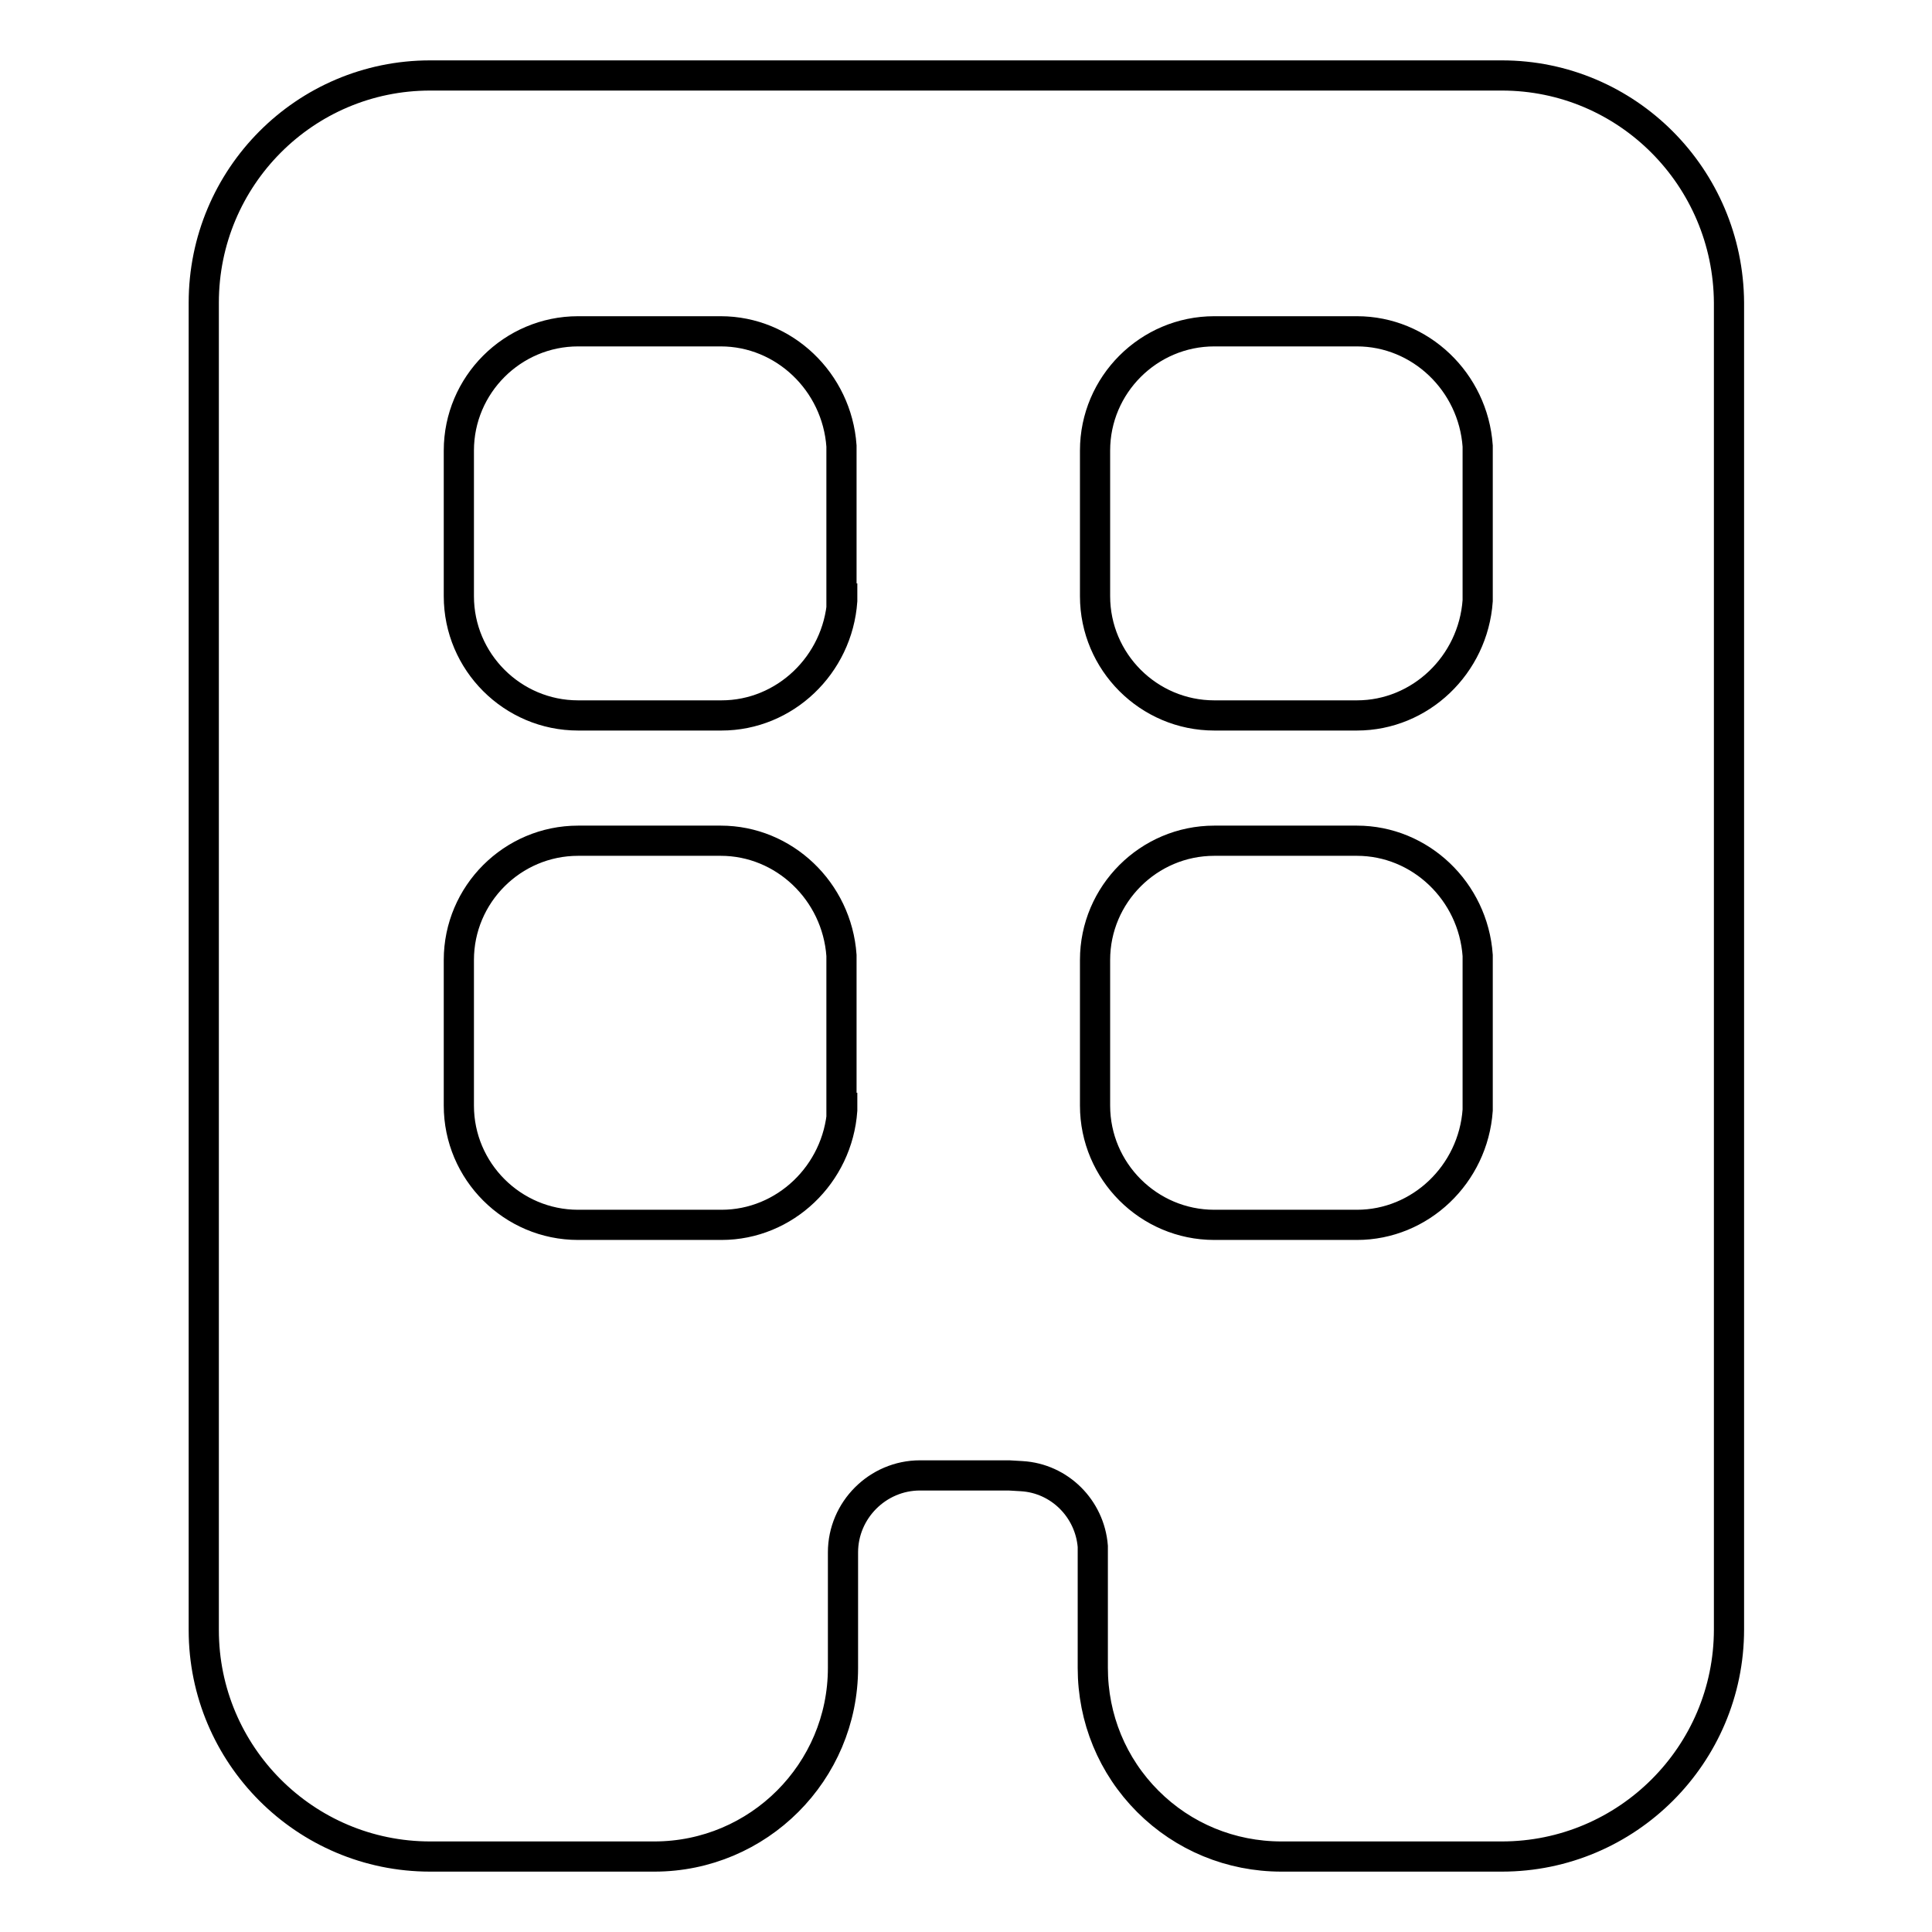 <?xml version="1.0" encoding="utf-8"?>
<!-- Svg Vector Icons : http://www.onlinewebfonts.com/icon -->
<!DOCTYPE svg PUBLIC "-//W3C//DTD SVG 1.1//EN" "http://www.w3.org/Graphics/SVG/1.1/DTD/svg11.dtd">
<svg version="1.1" xmlns="http://www.w3.org/2000/svg" xmlns:xlink="http://www.w3.org/1999/xlink" x="0px" y="0px" viewBox="0 0 256 256" enable-background="new 0 0 256 256" xml:space="preserve">
<g> <path stroke-width="4" fill-opacity="0" stroke="#000000"  d="M199,10H57C40.4,10,27,23.5,27,40.1v175.9C27,232.5,40.4,246,57,246h29.7c13.8,0,25-11.2,25-25l0-15.3 c0-5.6,4.6-10.2,10.2-10.2h11.8l1.7,0.1c5,0.3,9,4.3,9.4,9.3l0,16.1c0,6.7,2.6,13,7.3,17.7c4.7,4.7,11,7.3,17.7,7.3H199 c16.6,0,30.1-13.5,30.1-30.1V40.1C229,23.5,215.6,10,199,10z M111.6,146.8C111.6,146.8,111.6,146.8,111.6,146.8l0,0.3 c-0.6,8.5-7.6,15.2-16,15.2H76.6c-8.7,0-15.8-7.1-15.8-15.8v-19.3c0-8.7,7.1-15.8,15.8-15.8h18.9c8.4,0,15.4,6.7,16,15.2l0,0.3 c0,0,0,0,0,0V146.8z M111.6,79.3C111.6,79.3,111.6,79.3,111.6,79.3l0,0.3c-0.6,8.5-7.6,15.2-16,15.2H76.6 c-8.7,0-15.8-7.1-15.8-15.8V59.7c0-8.7,7.1-15.8,15.8-15.8h18.9c8.4,0,15.4,6.7,16,15.2l0,0.3c0,0,0,0,0,0V79.3z M195.8,146.8 C195.8,146.8,195.8,146.8,195.8,146.8l0,0.3c-0.6,8.5-7.6,15.2-16,15.2h-18.9c-8.7,0-15.8-7.1-15.8-15.8v-19.3 c0-8.7,7.1-15.8,15.8-15.8h18.9c8.4,0,15.4,6.7,16,15.2l0,0.3c0,0,0,0,0,0V146.8z M195.8,79.3C195.8,79.3,195.8,79.3,195.8,79.3 l0,0.3c-0.6,8.5-7.6,15.2-16,15.2h-18.9c-8.7,0-15.8-7.1-15.8-15.8V59.7c0-8.7,7.1-15.8,15.8-15.8h18.9c8.4,0,15.4,6.7,16,15.2 l0,0.3c0,0,0,0,0,0V79.3z"/></g>
</svg>
